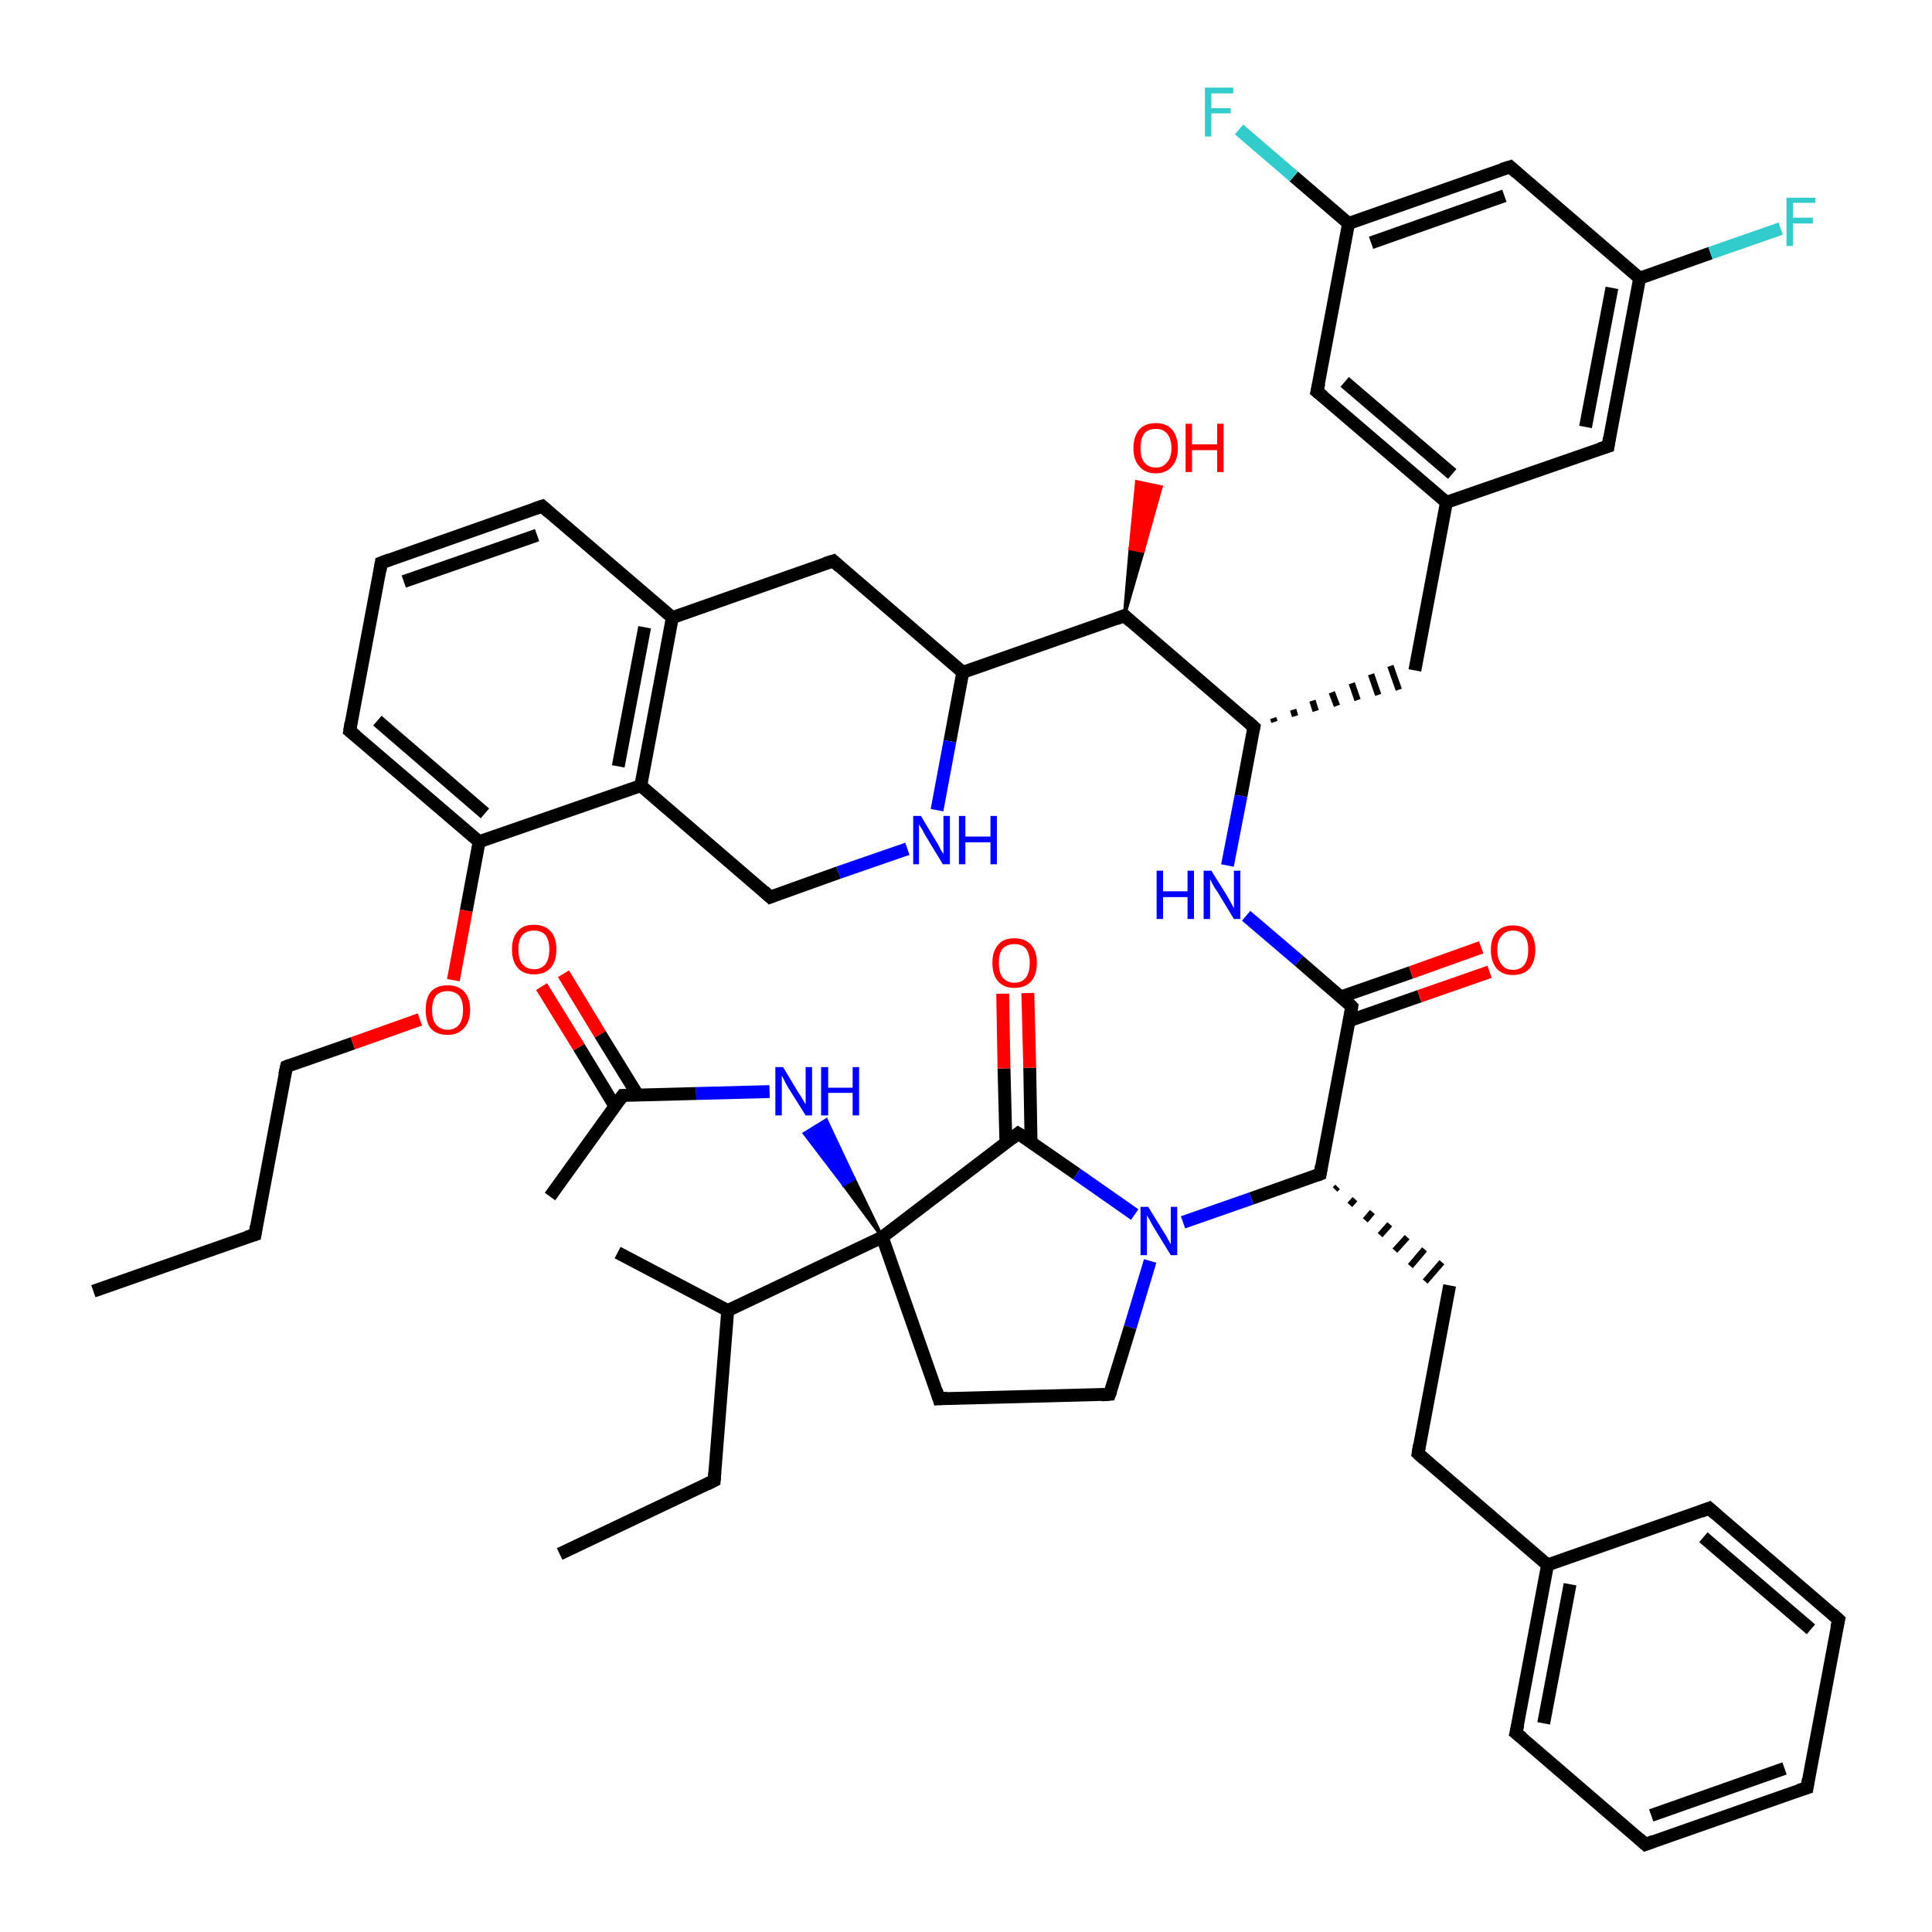 <?xml version='1.0' encoding='iso-8859-1'?>
<svg version='1.1' baseProfile='full'
              xmlns='http://www.w3.org/2000/svg'
                      xmlns:rdkit='http://www.rdkit.org/xml'
                      xmlns:xlink='http://www.w3.org/1999/xlink'
                  xml:space='preserve'
width='300px' height='300px' viewBox='0 0 300 300'>
<!-- END OF HEADER -->
<rect style='opacity:1.0;fill:#FFFFFF;stroke:none' width='300.0' height='300.0' x='0.0' y='0.0'> </rect>
<path class='bond-0 atom-0 atom-1' d='M 14.5,200.5 L 39.6,191.7' style='fill:none;fill-rule:evenodd;stroke:#000000;stroke-width:2.0px;stroke-linecap:butt;stroke-linejoin:miter;stroke-opacity:1' />
<path class='bond-1 atom-1 atom-2' d='M 39.6,191.7 L 44.5,165.6' style='fill:none;fill-rule:evenodd;stroke:#000000;stroke-width:2.0px;stroke-linecap:butt;stroke-linejoin:miter;stroke-opacity:1' />
<path class='bond-2 atom-2 atom-3' d='M 44.5,165.6 L 54.8,162.0' style='fill:none;fill-rule:evenodd;stroke:#000000;stroke-width:2.0px;stroke-linecap:butt;stroke-linejoin:miter;stroke-opacity:1' />
<path class='bond-2 atom-2 atom-3' d='M 54.8,162.0 L 65.2,158.3' style='fill:none;fill-rule:evenodd;stroke:#FF0000;stroke-width:2.0px;stroke-linecap:butt;stroke-linejoin:miter;stroke-opacity:1' />
<path class='bond-3 atom-3 atom-4' d='M 70.4,152.2 L 72.4,141.4' style='fill:none;fill-rule:evenodd;stroke:#FF0000;stroke-width:2.0px;stroke-linecap:butt;stroke-linejoin:miter;stroke-opacity:1' />
<path class='bond-3 atom-3 atom-4' d='M 72.4,141.4 L 74.4,130.7' style='fill:none;fill-rule:evenodd;stroke:#000000;stroke-width:2.0px;stroke-linecap:butt;stroke-linejoin:miter;stroke-opacity:1' />
<path class='bond-4 atom-4 atom-5' d='M 74.4,130.7 L 54.3,113.5' style='fill:none;fill-rule:evenodd;stroke:#000000;stroke-width:2.0px;stroke-linecap:butt;stroke-linejoin:miter;stroke-opacity:1' />
<path class='bond-4 atom-4 atom-5' d='M 75.3,126.3 L 58.6,111.9' style='fill:none;fill-rule:evenodd;stroke:#000000;stroke-width:2.0px;stroke-linecap:butt;stroke-linejoin:miter;stroke-opacity:1' />
<path class='bond-5 atom-5 atom-6' d='M 54.3,113.5 L 59.2,87.4' style='fill:none;fill-rule:evenodd;stroke:#000000;stroke-width:2.0px;stroke-linecap:butt;stroke-linejoin:miter;stroke-opacity:1' />
<path class='bond-6 atom-6 atom-7' d='M 59.2,87.4 L 84.2,78.6' style='fill:none;fill-rule:evenodd;stroke:#000000;stroke-width:2.0px;stroke-linecap:butt;stroke-linejoin:miter;stroke-opacity:1' />
<path class='bond-6 atom-6 atom-7' d='M 62.7,90.3 L 83.4,83.1' style='fill:none;fill-rule:evenodd;stroke:#000000;stroke-width:2.0px;stroke-linecap:butt;stroke-linejoin:miter;stroke-opacity:1' />
<path class='bond-7 atom-7 atom-8' d='M 84.2,78.6 L 104.4,95.9' style='fill:none;fill-rule:evenodd;stroke:#000000;stroke-width:2.0px;stroke-linecap:butt;stroke-linejoin:miter;stroke-opacity:1' />
<path class='bond-8 atom-8 atom-9' d='M 104.4,95.9 L 129.4,87.1' style='fill:none;fill-rule:evenodd;stroke:#000000;stroke-width:2.0px;stroke-linecap:butt;stroke-linejoin:miter;stroke-opacity:1' />
<path class='bond-9 atom-9 atom-10' d='M 129.4,87.1 L 149.5,104.4' style='fill:none;fill-rule:evenodd;stroke:#000000;stroke-width:2.0px;stroke-linecap:butt;stroke-linejoin:miter;stroke-opacity:1' />
<path class='bond-10 atom-10 atom-11' d='M 149.5,104.4 L 147.5,115.1' style='fill:none;fill-rule:evenodd;stroke:#000000;stroke-width:2.0px;stroke-linecap:butt;stroke-linejoin:miter;stroke-opacity:1' />
<path class='bond-10 atom-10 atom-11' d='M 147.5,115.1 L 145.5,125.8' style='fill:none;fill-rule:evenodd;stroke:#0000FF;stroke-width:2.0px;stroke-linecap:butt;stroke-linejoin:miter;stroke-opacity:1' />
<path class='bond-11 atom-11 atom-12' d='M 140.9,131.8 L 130.2,135.5' style='fill:none;fill-rule:evenodd;stroke:#0000FF;stroke-width:2.0px;stroke-linecap:butt;stroke-linejoin:miter;stroke-opacity:1' />
<path class='bond-11 atom-11 atom-12' d='M 130.2,135.5 L 119.6,139.3' style='fill:none;fill-rule:evenodd;stroke:#000000;stroke-width:2.0px;stroke-linecap:butt;stroke-linejoin:miter;stroke-opacity:1' />
<path class='bond-12 atom-12 atom-13' d='M 119.6,139.3 L 99.5,122.0' style='fill:none;fill-rule:evenodd;stroke:#000000;stroke-width:2.0px;stroke-linecap:butt;stroke-linejoin:miter;stroke-opacity:1' />
<path class='bond-13 atom-10 atom-14' d='M 149.5,104.4 L 174.6,95.6' style='fill:none;fill-rule:evenodd;stroke:#000000;stroke-width:2.0px;stroke-linecap:butt;stroke-linejoin:miter;stroke-opacity:1' />
<path class='bond-14 atom-14 atom-15' d='M 174.6,95.6 L 175.5,85.2 L 177.5,85.6 Z' style='fill:#000000;fill-rule:evenodd;fill-opacity:1;stroke:#000000;stroke-width:0.5px;stroke-linecap:butt;stroke-linejoin:miter;stroke-opacity:1;' />
<path class='bond-14 atom-14 atom-15' d='M 175.5,85.2 L 180.3,75.6 L 176.5,74.8 Z' style='fill:#FF0000;fill-rule:evenodd;fill-opacity:1;stroke:#FF0000;stroke-width:0.5px;stroke-linecap:butt;stroke-linejoin:miter;stroke-opacity:1;' />
<path class='bond-14 atom-14 atom-15' d='M 175.5,85.2 L 177.5,85.6 L 180.3,75.6 Z' style='fill:#FF0000;fill-rule:evenodd;fill-opacity:1;stroke:#FF0000;stroke-width:0.5px;stroke-linecap:butt;stroke-linejoin:miter;stroke-opacity:1;' />
<path class='bond-15 atom-14 atom-16' d='M 174.6,95.6 L 194.7,112.9' style='fill:none;fill-rule:evenodd;stroke:#000000;stroke-width:2.0px;stroke-linecap:butt;stroke-linejoin:miter;stroke-opacity:1' />
<path class='bond-16 atom-16 atom-17' d='M 197.9,112.1 L 197.7,111.5' style='fill:none;fill-rule:evenodd;stroke:#000000;stroke-width:1.0px;stroke-linecap:butt;stroke-linejoin:miter;stroke-opacity:1' />
<path class='bond-16 atom-16 atom-17' d='M 201.1,111.2 L 200.8,110.2' style='fill:none;fill-rule:evenodd;stroke:#000000;stroke-width:1.0px;stroke-linecap:butt;stroke-linejoin:miter;stroke-opacity:1' />
<path class='bond-16 atom-16 atom-17' d='M 204.3,110.4 L 203.8,108.8' style='fill:none;fill-rule:evenodd;stroke:#000000;stroke-width:1.0px;stroke-linecap:butt;stroke-linejoin:miter;stroke-opacity:1' />
<path class='bond-16 atom-16 atom-17' d='M 207.6,109.6 L 206.8,107.5' style='fill:none;fill-rule:evenodd;stroke:#000000;stroke-width:1.0px;stroke-linecap:butt;stroke-linejoin:miter;stroke-opacity:1' />
<path class='bond-16 atom-16 atom-17' d='M 210.8,108.7 L 209.9,106.1' style='fill:none;fill-rule:evenodd;stroke:#000000;stroke-width:1.0px;stroke-linecap:butt;stroke-linejoin:miter;stroke-opacity:1' />
<path class='bond-16 atom-16 atom-17' d='M 214.0,107.9 L 212.9,104.7' style='fill:none;fill-rule:evenodd;stroke:#000000;stroke-width:1.0px;stroke-linecap:butt;stroke-linejoin:miter;stroke-opacity:1' />
<path class='bond-16 atom-16 atom-17' d='M 217.2,107.1 L 215.9,103.4' style='fill:none;fill-rule:evenodd;stroke:#000000;stroke-width:1.0px;stroke-linecap:butt;stroke-linejoin:miter;stroke-opacity:1' />
<path class='bond-17 atom-17 atom-18' d='M 219.7,104.1 L 224.6,78.0' style='fill:none;fill-rule:evenodd;stroke:#000000;stroke-width:2.0px;stroke-linecap:butt;stroke-linejoin:miter;stroke-opacity:1' />
<path class='bond-18 atom-18 atom-19' d='M 224.6,78.0 L 204.5,60.8' style='fill:none;fill-rule:evenodd;stroke:#000000;stroke-width:2.0px;stroke-linecap:butt;stroke-linejoin:miter;stroke-opacity:1' />
<path class='bond-18 atom-18 atom-19' d='M 225.5,73.6 L 208.8,59.3' style='fill:none;fill-rule:evenodd;stroke:#000000;stroke-width:2.0px;stroke-linecap:butt;stroke-linejoin:miter;stroke-opacity:1' />
<path class='bond-19 atom-19 atom-20' d='M 204.5,60.8 L 209.4,34.7' style='fill:none;fill-rule:evenodd;stroke:#000000;stroke-width:2.0px;stroke-linecap:butt;stroke-linejoin:miter;stroke-opacity:1' />
<path class='bond-20 atom-20 atom-21' d='M 209.4,34.7 L 200.9,27.4' style='fill:none;fill-rule:evenodd;stroke:#000000;stroke-width:2.0px;stroke-linecap:butt;stroke-linejoin:miter;stroke-opacity:1' />
<path class='bond-20 atom-20 atom-21' d='M 200.9,27.4 L 192.4,20.1' style='fill:none;fill-rule:evenodd;stroke:#33CCCC;stroke-width:2.0px;stroke-linecap:butt;stroke-linejoin:miter;stroke-opacity:1' />
<path class='bond-21 atom-20 atom-22' d='M 209.4,34.7 L 234.5,25.9' style='fill:none;fill-rule:evenodd;stroke:#000000;stroke-width:2.0px;stroke-linecap:butt;stroke-linejoin:miter;stroke-opacity:1' />
<path class='bond-21 atom-20 atom-22' d='M 212.9,37.7 L 233.6,30.4' style='fill:none;fill-rule:evenodd;stroke:#000000;stroke-width:2.0px;stroke-linecap:butt;stroke-linejoin:miter;stroke-opacity:1' />
<path class='bond-22 atom-22 atom-23' d='M 234.5,25.9 L 254.6,43.2' style='fill:none;fill-rule:evenodd;stroke:#000000;stroke-width:2.0px;stroke-linecap:butt;stroke-linejoin:miter;stroke-opacity:1' />
<path class='bond-23 atom-23 atom-24' d='M 254.6,43.2 L 265.6,39.3' style='fill:none;fill-rule:evenodd;stroke:#000000;stroke-width:2.0px;stroke-linecap:butt;stroke-linejoin:miter;stroke-opacity:1' />
<path class='bond-23 atom-23 atom-24' d='M 265.6,39.3 L 276.5,35.5' style='fill:none;fill-rule:evenodd;stroke:#33CCCC;stroke-width:2.0px;stroke-linecap:butt;stroke-linejoin:miter;stroke-opacity:1' />
<path class='bond-24 atom-23 atom-25' d='M 254.6,43.2 L 249.7,69.3' style='fill:none;fill-rule:evenodd;stroke:#000000;stroke-width:2.0px;stroke-linecap:butt;stroke-linejoin:miter;stroke-opacity:1' />
<path class='bond-24 atom-23 atom-25' d='M 250.3,44.7 L 246.2,66.3' style='fill:none;fill-rule:evenodd;stroke:#000000;stroke-width:2.0px;stroke-linecap:butt;stroke-linejoin:miter;stroke-opacity:1' />
<path class='bond-25 atom-16 atom-26' d='M 194.7,112.9 L 192.7,123.6' style='fill:none;fill-rule:evenodd;stroke:#000000;stroke-width:2.0px;stroke-linecap:butt;stroke-linejoin:miter;stroke-opacity:1' />
<path class='bond-25 atom-16 atom-26' d='M 192.7,123.6 L 190.6,134.4' style='fill:none;fill-rule:evenodd;stroke:#0000FF;stroke-width:2.0px;stroke-linecap:butt;stroke-linejoin:miter;stroke-opacity:1' />
<path class='bond-26 atom-26 atom-27' d='M 193.5,142.2 L 201.7,149.2' style='fill:none;fill-rule:evenodd;stroke:#0000FF;stroke-width:2.0px;stroke-linecap:butt;stroke-linejoin:miter;stroke-opacity:1' />
<path class='bond-26 atom-26 atom-27' d='M 201.7,149.2 L 209.9,156.3' style='fill:none;fill-rule:evenodd;stroke:#000000;stroke-width:2.0px;stroke-linecap:butt;stroke-linejoin:miter;stroke-opacity:1' />
<path class='bond-27 atom-27 atom-28' d='M 209.5,158.5 L 220.4,154.7' style='fill:none;fill-rule:evenodd;stroke:#000000;stroke-width:2.0px;stroke-linecap:butt;stroke-linejoin:miter;stroke-opacity:1' />
<path class='bond-27 atom-27 atom-28' d='M 220.4,154.7 L 231.3,150.9' style='fill:none;fill-rule:evenodd;stroke:#FF0000;stroke-width:2.0px;stroke-linecap:butt;stroke-linejoin:miter;stroke-opacity:1' />
<path class='bond-27 atom-27 atom-28' d='M 208.2,154.8 L 219.1,151.0' style='fill:none;fill-rule:evenodd;stroke:#000000;stroke-width:2.0px;stroke-linecap:butt;stroke-linejoin:miter;stroke-opacity:1' />
<path class='bond-27 atom-27 atom-28' d='M 219.1,151.0 L 230.0,147.1' style='fill:none;fill-rule:evenodd;stroke:#FF0000;stroke-width:2.0px;stroke-linecap:butt;stroke-linejoin:miter;stroke-opacity:1' />
<path class='bond-28 atom-27 atom-29' d='M 209.9,156.3 L 205.0,182.3' style='fill:none;fill-rule:evenodd;stroke:#000000;stroke-width:2.0px;stroke-linecap:butt;stroke-linejoin:miter;stroke-opacity:1' />
<path class='bond-29 atom-29 atom-30' d='M 207.3,184.7 L 207.7,184.3' style='fill:none;fill-rule:evenodd;stroke:#000000;stroke-width:1.0px;stroke-linecap:butt;stroke-linejoin:miter;stroke-opacity:1' />
<path class='bond-29 atom-29 atom-30' d='M 209.6,187.1 L 210.4,186.2' style='fill:none;fill-rule:evenodd;stroke:#000000;stroke-width:1.0px;stroke-linecap:butt;stroke-linejoin:miter;stroke-opacity:1' />
<path class='bond-29 atom-29 atom-30' d='M 212.0,189.5 L 213.1,188.2' style='fill:none;fill-rule:evenodd;stroke:#000000;stroke-width:1.0px;stroke-linecap:butt;stroke-linejoin:miter;stroke-opacity:1' />
<path class='bond-29 atom-29 atom-30' d='M 214.3,191.8 L 215.8,190.1' style='fill:none;fill-rule:evenodd;stroke:#000000;stroke-width:1.0px;stroke-linecap:butt;stroke-linejoin:miter;stroke-opacity:1' />
<path class='bond-29 atom-29 atom-30' d='M 216.6,194.2 L 218.5,192.1' style='fill:none;fill-rule:evenodd;stroke:#000000;stroke-width:1.0px;stroke-linecap:butt;stroke-linejoin:miter;stroke-opacity:1' />
<path class='bond-29 atom-29 atom-30' d='M 219.0,196.6 L 221.2,194.0' style='fill:none;fill-rule:evenodd;stroke:#000000;stroke-width:1.0px;stroke-linecap:butt;stroke-linejoin:miter;stroke-opacity:1' />
<path class='bond-29 atom-29 atom-30' d='M 221.3,199.0 L 223.9,196.0' style='fill:none;fill-rule:evenodd;stroke:#000000;stroke-width:1.0px;stroke-linecap:butt;stroke-linejoin:miter;stroke-opacity:1' />
<path class='bond-30 atom-30 atom-31' d='M 225.1,199.6 L 220.2,225.7' style='fill:none;fill-rule:evenodd;stroke:#000000;stroke-width:2.0px;stroke-linecap:butt;stroke-linejoin:miter;stroke-opacity:1' />
<path class='bond-31 atom-31 atom-32' d='M 220.2,225.7 L 240.3,243.0' style='fill:none;fill-rule:evenodd;stroke:#000000;stroke-width:2.0px;stroke-linecap:butt;stroke-linejoin:miter;stroke-opacity:1' />
<path class='bond-32 atom-32 atom-33' d='M 240.3,243.0 L 235.4,269.1' style='fill:none;fill-rule:evenodd;stroke:#000000;stroke-width:2.0px;stroke-linecap:butt;stroke-linejoin:miter;stroke-opacity:1' />
<path class='bond-32 atom-32 atom-33' d='M 243.8,246.0 L 239.7,267.6' style='fill:none;fill-rule:evenodd;stroke:#000000;stroke-width:2.0px;stroke-linecap:butt;stroke-linejoin:miter;stroke-opacity:1' />
<path class='bond-33 atom-33 atom-34' d='M 235.4,269.1 L 255.5,286.4' style='fill:none;fill-rule:evenodd;stroke:#000000;stroke-width:2.0px;stroke-linecap:butt;stroke-linejoin:miter;stroke-opacity:1' />
<path class='bond-34 atom-34 atom-35' d='M 255.5,286.4 L 280.6,277.6' style='fill:none;fill-rule:evenodd;stroke:#000000;stroke-width:2.0px;stroke-linecap:butt;stroke-linejoin:miter;stroke-opacity:1' />
<path class='bond-34 atom-34 atom-35' d='M 256.4,281.9 L 277.1,274.6' style='fill:none;fill-rule:evenodd;stroke:#000000;stroke-width:2.0px;stroke-linecap:butt;stroke-linejoin:miter;stroke-opacity:1' />
<path class='bond-35 atom-35 atom-36' d='M 280.6,277.6 L 285.5,251.5' style='fill:none;fill-rule:evenodd;stroke:#000000;stroke-width:2.0px;stroke-linecap:butt;stroke-linejoin:miter;stroke-opacity:1' />
<path class='bond-36 atom-36 atom-37' d='M 285.5,251.5 L 265.4,234.2' style='fill:none;fill-rule:evenodd;stroke:#000000;stroke-width:2.0px;stroke-linecap:butt;stroke-linejoin:miter;stroke-opacity:1' />
<path class='bond-36 atom-36 atom-37' d='M 281.2,253.0 L 264.5,238.7' style='fill:none;fill-rule:evenodd;stroke:#000000;stroke-width:2.0px;stroke-linecap:butt;stroke-linejoin:miter;stroke-opacity:1' />
<path class='bond-37 atom-29 atom-38' d='M 205.0,182.3 L 194.3,186.1' style='fill:none;fill-rule:evenodd;stroke:#000000;stroke-width:2.0px;stroke-linecap:butt;stroke-linejoin:miter;stroke-opacity:1' />
<path class='bond-37 atom-29 atom-38' d='M 194.3,186.1 L 183.7,189.8' style='fill:none;fill-rule:evenodd;stroke:#0000FF;stroke-width:2.0px;stroke-linecap:butt;stroke-linejoin:miter;stroke-opacity:1' />
<path class='bond-38 atom-38 atom-39' d='M 178.6,195.8 L 175.5,206.1' style='fill:none;fill-rule:evenodd;stroke:#0000FF;stroke-width:2.0px;stroke-linecap:butt;stroke-linejoin:miter;stroke-opacity:1' />
<path class='bond-38 atom-38 atom-39' d='M 175.5,206.1 L 172.3,216.5' style='fill:none;fill-rule:evenodd;stroke:#000000;stroke-width:2.0px;stroke-linecap:butt;stroke-linejoin:miter;stroke-opacity:1' />
<path class='bond-39 atom-39 atom-40' d='M 172.3,216.5 L 145.8,217.2' style='fill:none;fill-rule:evenodd;stroke:#000000;stroke-width:2.0px;stroke-linecap:butt;stroke-linejoin:miter;stroke-opacity:1' />
<path class='bond-40 atom-40 atom-41' d='M 145.8,217.2 L 137.0,192.1' style='fill:none;fill-rule:evenodd;stroke:#000000;stroke-width:2.0px;stroke-linecap:butt;stroke-linejoin:miter;stroke-opacity:1' />
<path class='bond-41 atom-41 atom-42' d='M 137.0,192.1 L 131.0,184.0 L 132.6,183.0 Z' style='fill:#000000;fill-rule:evenodd;fill-opacity:1;stroke:#000000;stroke-width:0.5px;stroke-linecap:butt;stroke-linejoin:miter;stroke-opacity:1;' />
<path class='bond-41 atom-41 atom-42' d='M 131.0,184.0 L 128.3,173.9 L 124.9,176.0 Z' style='fill:#0000FF;fill-rule:evenodd;fill-opacity:1;stroke:#0000FF;stroke-width:0.5px;stroke-linecap:butt;stroke-linejoin:miter;stroke-opacity:1;' />
<path class='bond-41 atom-41 atom-42' d='M 131.0,184.0 L 132.6,183.0 L 128.3,173.9 Z' style='fill:#0000FF;fill-rule:evenodd;fill-opacity:1;stroke:#0000FF;stroke-width:0.5px;stroke-linecap:butt;stroke-linejoin:miter;stroke-opacity:1;' />
<path class='bond-42 atom-42 atom-43' d='M 119.5,169.5 L 108.1,169.8' style='fill:none;fill-rule:evenodd;stroke:#0000FF;stroke-width:2.0px;stroke-linecap:butt;stroke-linejoin:miter;stroke-opacity:1' />
<path class='bond-42 atom-42 atom-43' d='M 108.1,169.8 L 96.7,170.1' style='fill:none;fill-rule:evenodd;stroke:#000000;stroke-width:2.0px;stroke-linecap:butt;stroke-linejoin:miter;stroke-opacity:1' />
<path class='bond-43 atom-43 atom-44' d='M 96.7,170.1 L 85.4,185.8' style='fill:none;fill-rule:evenodd;stroke:#000000;stroke-width:2.0px;stroke-linecap:butt;stroke-linejoin:miter;stroke-opacity:1' />
<path class='bond-44 atom-43 atom-45' d='M 99.0,170.0 L 93.2,160.6' style='fill:none;fill-rule:evenodd;stroke:#000000;stroke-width:2.0px;stroke-linecap:butt;stroke-linejoin:miter;stroke-opacity:1' />
<path class='bond-44 atom-43 atom-45' d='M 93.2,160.6 L 87.5,151.2' style='fill:none;fill-rule:evenodd;stroke:#FF0000;stroke-width:2.0px;stroke-linecap:butt;stroke-linejoin:miter;stroke-opacity:1' />
<path class='bond-44 atom-43 atom-45' d='M 95.5,171.8 L 89.9,162.6' style='fill:none;fill-rule:evenodd;stroke:#000000;stroke-width:2.0px;stroke-linecap:butt;stroke-linejoin:miter;stroke-opacity:1' />
<path class='bond-44 atom-43 atom-45' d='M 89.9,162.6 L 84.1,153.2' style='fill:none;fill-rule:evenodd;stroke:#FF0000;stroke-width:2.0px;stroke-linecap:butt;stroke-linejoin:miter;stroke-opacity:1' />
<path class='bond-45 atom-41 atom-46' d='M 137.0,192.1 L 113.0,203.5' style='fill:none;fill-rule:evenodd;stroke:#000000;stroke-width:2.0px;stroke-linecap:butt;stroke-linejoin:miter;stroke-opacity:1' />
<path class='bond-46 atom-46 atom-47' d='M 113.0,203.5 L 95.9,194.5' style='fill:none;fill-rule:evenodd;stroke:#000000;stroke-width:2.0px;stroke-linecap:butt;stroke-linejoin:miter;stroke-opacity:1' />
<path class='bond-47 atom-46 atom-48' d='M 113.0,203.5 L 110.9,229.9' style='fill:none;fill-rule:evenodd;stroke:#000000;stroke-width:2.0px;stroke-linecap:butt;stroke-linejoin:miter;stroke-opacity:1' />
<path class='bond-48 atom-48 atom-49' d='M 110.9,229.9 L 86.9,241.3' style='fill:none;fill-rule:evenodd;stroke:#000000;stroke-width:2.0px;stroke-linecap:butt;stroke-linejoin:miter;stroke-opacity:1' />
<path class='bond-49 atom-41 atom-50' d='M 137.0,192.1 L 158.1,176.0' style='fill:none;fill-rule:evenodd;stroke:#000000;stroke-width:2.0px;stroke-linecap:butt;stroke-linejoin:miter;stroke-opacity:1' />
<path class='bond-50 atom-50 atom-51' d='M 160.1,177.4 L 159.9,165.8' style='fill:none;fill-rule:evenodd;stroke:#000000;stroke-width:2.0px;stroke-linecap:butt;stroke-linejoin:miter;stroke-opacity:1' />
<path class='bond-50 atom-50 atom-51' d='M 159.9,165.8 L 159.6,154.2' style='fill:none;fill-rule:evenodd;stroke:#FF0000;stroke-width:2.0px;stroke-linecap:butt;stroke-linejoin:miter;stroke-opacity:1' />
<path class='bond-50 atom-50 atom-51' d='M 156.2,177.5 L 155.9,165.9' style='fill:none;fill-rule:evenodd;stroke:#000000;stroke-width:2.0px;stroke-linecap:butt;stroke-linejoin:miter;stroke-opacity:1' />
<path class='bond-50 atom-50 atom-51' d='M 155.9,165.9 L 155.7,154.3' style='fill:none;fill-rule:evenodd;stroke:#FF0000;stroke-width:2.0px;stroke-linecap:butt;stroke-linejoin:miter;stroke-opacity:1' />
<path class='bond-51 atom-13 atom-4' d='M 99.5,122.0 L 74.4,130.7' style='fill:none;fill-rule:evenodd;stroke:#000000;stroke-width:2.0px;stroke-linecap:butt;stroke-linejoin:miter;stroke-opacity:1' />
<path class='bond-52 atom-25 atom-18' d='M 249.7,69.3 L 224.6,78.0' style='fill:none;fill-rule:evenodd;stroke:#000000;stroke-width:2.0px;stroke-linecap:butt;stroke-linejoin:miter;stroke-opacity:1' />
<path class='bond-53 atom-37 atom-32' d='M 265.4,234.2 L 240.3,243.0' style='fill:none;fill-rule:evenodd;stroke:#000000;stroke-width:2.0px;stroke-linecap:butt;stroke-linejoin:miter;stroke-opacity:1' />
<path class='bond-54 atom-50 atom-38' d='M 158.1,176.0 L 167.2,182.3' style='fill:none;fill-rule:evenodd;stroke:#000000;stroke-width:2.0px;stroke-linecap:butt;stroke-linejoin:miter;stroke-opacity:1' />
<path class='bond-54 atom-50 atom-38' d='M 167.2,182.3 L 176.2,188.6' style='fill:none;fill-rule:evenodd;stroke:#0000FF;stroke-width:2.0px;stroke-linecap:butt;stroke-linejoin:miter;stroke-opacity:1' />
<path class='bond-55 atom-13 atom-8' d='M 99.5,122.0 L 104.4,95.9' style='fill:none;fill-rule:evenodd;stroke:#000000;stroke-width:2.0px;stroke-linecap:butt;stroke-linejoin:miter;stroke-opacity:1' />
<path class='bond-55 atom-13 atom-8' d='M 96.0,119.0 L 100.1,97.4' style='fill:none;fill-rule:evenodd;stroke:#000000;stroke-width:2.0px;stroke-linecap:butt;stroke-linejoin:miter;stroke-opacity:1' />
<path d='M 38.3,192.1 L 39.6,191.7 L 39.8,190.4' style='fill:none;stroke:#000000;stroke-width:2.0px;stroke-linecap:butt;stroke-linejoin:miter;stroke-opacity:1;' />
<path d='M 44.2,166.9 L 44.5,165.6 L 45.0,165.4' style='fill:none;stroke:#000000;stroke-width:2.0px;stroke-linecap:butt;stroke-linejoin:miter;stroke-opacity:1;' />
<path d='M 55.3,114.3 L 54.3,113.5 L 54.5,112.2' style='fill:none;stroke:#000000;stroke-width:2.0px;stroke-linecap:butt;stroke-linejoin:miter;stroke-opacity:1;' />
<path d='M 59.0,88.7 L 59.2,87.4 L 60.5,86.9' style='fill:none;stroke:#000000;stroke-width:2.0px;stroke-linecap:butt;stroke-linejoin:miter;stroke-opacity:1;' />
<path d='M 83.0,79.0 L 84.2,78.6 L 85.2,79.5' style='fill:none;stroke:#000000;stroke-width:2.0px;stroke-linecap:butt;stroke-linejoin:miter;stroke-opacity:1;' />
<path d='M 128.1,87.5 L 129.4,87.1 L 130.4,88.0' style='fill:none;stroke:#000000;stroke-width:2.0px;stroke-linecap:butt;stroke-linejoin:miter;stroke-opacity:1;' />
<path d='M 120.1,139.1 L 119.6,139.3 L 118.6,138.4' style='fill:none;stroke:#000000;stroke-width:2.0px;stroke-linecap:butt;stroke-linejoin:miter;stroke-opacity:1;' />
<path d='M 173.3,96.1 L 174.6,95.6 L 175.6,96.5' style='fill:none;stroke:#000000;stroke-width:2.0px;stroke-linecap:butt;stroke-linejoin:miter;stroke-opacity:1;' />
<path d='M 193.7,112.0 L 194.7,112.9 L 194.6,113.4' style='fill:none;stroke:#000000;stroke-width:2.0px;stroke-linecap:butt;stroke-linejoin:miter;stroke-opacity:1;' />
<path d='M 205.5,61.6 L 204.5,60.8 L 204.8,59.5' style='fill:none;stroke:#000000;stroke-width:2.0px;stroke-linecap:butt;stroke-linejoin:miter;stroke-opacity:1;' />
<path d='M 233.2,26.3 L 234.5,25.9 L 235.5,26.8' style='fill:none;stroke:#000000;stroke-width:2.0px;stroke-linecap:butt;stroke-linejoin:miter;stroke-opacity:1;' />
<path d='M 249.9,68.0 L 249.7,69.3 L 248.4,69.7' style='fill:none;stroke:#000000;stroke-width:2.0px;stroke-linecap:butt;stroke-linejoin:miter;stroke-opacity:1;' />
<path d='M 209.5,155.9 L 209.9,156.3 L 209.7,157.6' style='fill:none;stroke:#000000;stroke-width:2.0px;stroke-linecap:butt;stroke-linejoin:miter;stroke-opacity:1;' />
<path d='M 205.2,181.0 L 205.0,182.3 L 204.5,182.5' style='fill:none;stroke:#000000;stroke-width:2.0px;stroke-linecap:butt;stroke-linejoin:miter;stroke-opacity:1;' />
<path d='M 220.4,224.4 L 220.2,225.7 L 221.2,226.6' style='fill:none;stroke:#000000;stroke-width:2.0px;stroke-linecap:butt;stroke-linejoin:miter;stroke-opacity:1;' />
<path d='M 235.7,267.8 L 235.4,269.1 L 236.4,269.9' style='fill:none;stroke:#000000;stroke-width:2.0px;stroke-linecap:butt;stroke-linejoin:miter;stroke-opacity:1;' />
<path d='M 254.5,285.5 L 255.5,286.4 L 256.8,285.9' style='fill:none;stroke:#000000;stroke-width:2.0px;stroke-linecap:butt;stroke-linejoin:miter;stroke-opacity:1;' />
<path d='M 279.3,278.0 L 280.6,277.6 L 280.8,276.3' style='fill:none;stroke:#000000;stroke-width:2.0px;stroke-linecap:butt;stroke-linejoin:miter;stroke-opacity:1;' />
<path d='M 285.2,252.8 L 285.5,251.5 L 284.5,250.6' style='fill:none;stroke:#000000;stroke-width:2.0px;stroke-linecap:butt;stroke-linejoin:miter;stroke-opacity:1;' />
<path d='M 266.4,235.1 L 265.4,234.2 L 264.1,234.7' style='fill:none;stroke:#000000;stroke-width:2.0px;stroke-linecap:butt;stroke-linejoin:miter;stroke-opacity:1;' />
<path d='M 172.5,216.0 L 172.3,216.5 L 171.0,216.6' style='fill:none;stroke:#000000;stroke-width:2.0px;stroke-linecap:butt;stroke-linejoin:miter;stroke-opacity:1;' />
<path d='M 147.1,217.1 L 145.8,217.2 L 145.4,215.9' style='fill:none;stroke:#000000;stroke-width:2.0px;stroke-linecap:butt;stroke-linejoin:miter;stroke-opacity:1;' />
<path d='M 97.3,170.1 L 96.7,170.1 L 96.1,170.9' style='fill:none;stroke:#000000;stroke-width:2.0px;stroke-linecap:butt;stroke-linejoin:miter;stroke-opacity:1;' />
<path d='M 111.0,228.6 L 110.9,229.9 L 109.7,230.5' style='fill:none;stroke:#000000;stroke-width:2.0px;stroke-linecap:butt;stroke-linejoin:miter;stroke-opacity:1;' />
<path d='M 157.1,176.8 L 158.1,176.0 L 158.6,176.3' style='fill:none;stroke:#000000;stroke-width:2.0px;stroke-linecap:butt;stroke-linejoin:miter;stroke-opacity:1;' />
<path class='atom-3' d='M 66.1 156.8
Q 66.1 155.0, 66.9 154.0
Q 67.8 153.0, 69.5 153.0
Q 71.2 153.0, 72.1 154.0
Q 73.0 155.0, 73.0 156.8
Q 73.0 158.7, 72.0 159.7
Q 71.1 160.7, 69.5 160.7
Q 67.8 160.7, 66.9 159.7
Q 66.1 158.7, 66.1 156.8
M 69.5 159.9
Q 70.6 159.9, 71.3 159.1
Q 71.9 158.3, 71.9 156.8
Q 71.9 155.4, 71.3 154.6
Q 70.6 153.9, 69.5 153.9
Q 68.4 153.9, 67.7 154.6
Q 67.1 155.4, 67.1 156.8
Q 67.1 158.4, 67.7 159.1
Q 68.4 159.9, 69.5 159.9
' fill='#FF0000'/>
<path class='atom-11' d='M 143.0 126.7
L 145.4 130.7
Q 145.7 131.1, 146.0 131.8
Q 146.4 132.5, 146.5 132.6
L 146.5 126.7
L 147.5 126.7
L 147.5 134.2
L 146.4 134.2
L 143.8 129.9
Q 143.5 129.4, 143.2 128.8
Q 142.8 128.2, 142.7 128.0
L 142.7 134.2
L 141.8 134.2
L 141.8 126.7
L 143.0 126.7
' fill='#0000FF'/>
<path class='atom-11' d='M 148.9 126.7
L 149.9 126.7
L 149.9 129.9
L 153.8 129.9
L 153.8 126.7
L 154.8 126.7
L 154.8 134.2
L 153.8 134.2
L 153.8 130.8
L 149.9 130.8
L 149.9 134.2
L 148.9 134.2
L 148.9 126.7
' fill='#0000FF'/>
<path class='atom-15' d='M 176.0 69.6
Q 176.0 67.8, 176.9 66.7
Q 177.8 65.7, 179.5 65.7
Q 181.1 65.7, 182.0 66.7
Q 182.9 67.8, 182.9 69.6
Q 182.9 71.4, 182.0 72.4
Q 181.1 73.5, 179.5 73.5
Q 177.8 73.5, 176.9 72.4
Q 176.0 71.4, 176.0 69.6
M 179.5 72.6
Q 180.6 72.6, 181.2 71.8
Q 181.9 71.1, 181.9 69.6
Q 181.9 68.1, 181.2 67.3
Q 180.6 66.6, 179.5 66.6
Q 178.3 66.6, 177.7 67.3
Q 177.1 68.1, 177.1 69.6
Q 177.1 71.1, 177.7 71.8
Q 178.3 72.6, 179.5 72.6
' fill='#FF0000'/>
<path class='atom-15' d='M 184.1 65.8
L 185.1 65.8
L 185.1 69.0
L 189.0 69.0
L 189.0 65.8
L 190.0 65.8
L 190.0 73.3
L 189.0 73.3
L 189.0 69.9
L 185.1 69.9
L 185.1 73.3
L 184.1 73.3
L 184.1 65.8
' fill='#FF0000'/>
<path class='atom-21' d='M 187.1 13.6
L 191.5 13.6
L 191.5 14.5
L 188.1 14.5
L 188.1 16.8
L 191.1 16.8
L 191.1 17.6
L 188.1 17.6
L 188.1 21.2
L 187.1 21.2
L 187.1 13.6
' fill='#33CCCC'/>
<path class='atom-24' d='M 277.4 30.7
L 281.9 30.7
L 281.9 31.5
L 278.4 31.5
L 278.4 33.8
L 281.5 33.8
L 281.5 34.7
L 278.4 34.7
L 278.4 38.2
L 277.4 38.2
L 277.4 30.7
' fill='#33CCCC'/>
<path class='atom-26' d='M 179.6 135.2
L 180.6 135.2
L 180.6 138.4
L 184.4 138.4
L 184.4 135.2
L 185.4 135.2
L 185.4 142.7
L 184.4 142.7
L 184.4 139.3
L 180.6 139.3
L 180.6 142.7
L 179.6 142.7
L 179.6 135.2
' fill='#0000FF'/>
<path class='atom-26' d='M 188.1 135.2
L 190.6 139.2
Q 190.8 139.6, 191.2 140.3
Q 191.6 141.0, 191.6 141.1
L 191.6 135.2
L 192.6 135.2
L 192.6 142.7
L 191.6 142.7
L 189.0 138.4
Q 188.6 137.9, 188.3 137.3
Q 188.0 136.7, 187.9 136.5
L 187.9 142.7
L 186.9 142.7
L 186.9 135.2
L 188.1 135.2
' fill='#0000FF'/>
<path class='atom-28' d='M 231.5 147.5
Q 231.5 145.7, 232.4 144.7
Q 233.3 143.7, 234.9 143.7
Q 236.6 143.7, 237.5 144.7
Q 238.4 145.7, 238.4 147.5
Q 238.4 149.3, 237.5 150.4
Q 236.6 151.4, 234.9 151.4
Q 233.3 151.4, 232.4 150.4
Q 231.5 149.3, 231.5 147.5
M 234.9 150.6
Q 236.1 150.6, 236.7 149.8
Q 237.3 149.0, 237.3 147.5
Q 237.3 146.0, 236.7 145.3
Q 236.1 144.5, 234.9 144.5
Q 233.8 144.5, 233.2 145.3
Q 232.5 146.0, 232.5 147.5
Q 232.5 149.0, 233.2 149.8
Q 233.8 150.6, 234.9 150.6
' fill='#FF0000'/>
<path class='atom-38' d='M 178.3 187.4
L 180.7 191.3
Q 181.0 191.7, 181.4 192.5
Q 181.8 193.2, 181.8 193.2
L 181.8 187.4
L 182.8 187.4
L 182.8 194.9
L 181.8 194.9
L 179.1 190.5
Q 178.8 190.0, 178.5 189.4
Q 178.2 188.9, 178.1 188.7
L 178.1 194.9
L 177.1 194.9
L 177.1 187.4
L 178.3 187.4
' fill='#0000FF'/>
<path class='atom-42' d='M 121.6 165.7
L 124.0 169.7
Q 124.3 170.1, 124.7 170.8
Q 125.1 171.5, 125.1 171.5
L 125.1 165.7
L 126.1 165.7
L 126.1 173.2
L 125.1 173.2
L 122.4 168.9
Q 122.1 168.4, 121.8 167.8
Q 121.5 167.2, 121.4 167.0
L 121.4 173.2
L 120.4 173.2
L 120.4 165.7
L 121.6 165.7
' fill='#0000FF'/>
<path class='atom-42' d='M 127.5 165.7
L 128.6 165.7
L 128.6 168.9
L 132.4 168.9
L 132.4 165.7
L 133.4 165.7
L 133.4 173.2
L 132.4 173.2
L 132.4 169.7
L 128.6 169.7
L 128.6 173.2
L 127.5 173.2
L 127.5 165.7
' fill='#0000FF'/>
<path class='atom-45' d='M 79.5 147.4
Q 79.5 145.6, 80.4 144.6
Q 81.2 143.6, 82.9 143.6
Q 84.6 143.6, 85.5 144.6
Q 86.4 145.6, 86.4 147.4
Q 86.4 149.3, 85.5 150.3
Q 84.6 151.3, 82.9 151.3
Q 81.3 151.3, 80.4 150.3
Q 79.5 149.3, 79.5 147.4
M 82.9 150.5
Q 84.1 150.5, 84.7 149.7
Q 85.3 148.9, 85.3 147.4
Q 85.3 146.0, 84.7 145.2
Q 84.1 144.5, 82.9 144.5
Q 81.8 144.5, 81.1 145.2
Q 80.5 145.9, 80.5 147.4
Q 80.5 149.0, 81.1 149.7
Q 81.8 150.5, 82.9 150.5
' fill='#FF0000'/>
<path class='atom-51' d='M 154.1 149.5
Q 154.1 147.7, 155.0 146.7
Q 155.8 145.7, 157.5 145.7
Q 159.2 145.7, 160.1 146.7
Q 161.0 147.7, 161.0 149.5
Q 161.0 151.4, 160.1 152.4
Q 159.2 153.4, 157.5 153.4
Q 155.9 153.4, 155.0 152.4
Q 154.1 151.4, 154.1 149.5
M 157.5 152.6
Q 158.7 152.6, 159.3 151.8
Q 159.9 151.0, 159.9 149.5
Q 159.9 148.1, 159.3 147.3
Q 158.7 146.6, 157.5 146.6
Q 156.4 146.6, 155.7 147.3
Q 155.1 148.0, 155.1 149.5
Q 155.1 151.0, 155.7 151.8
Q 156.4 152.6, 157.5 152.6
' fill='#FF0000'/>
</svg>
